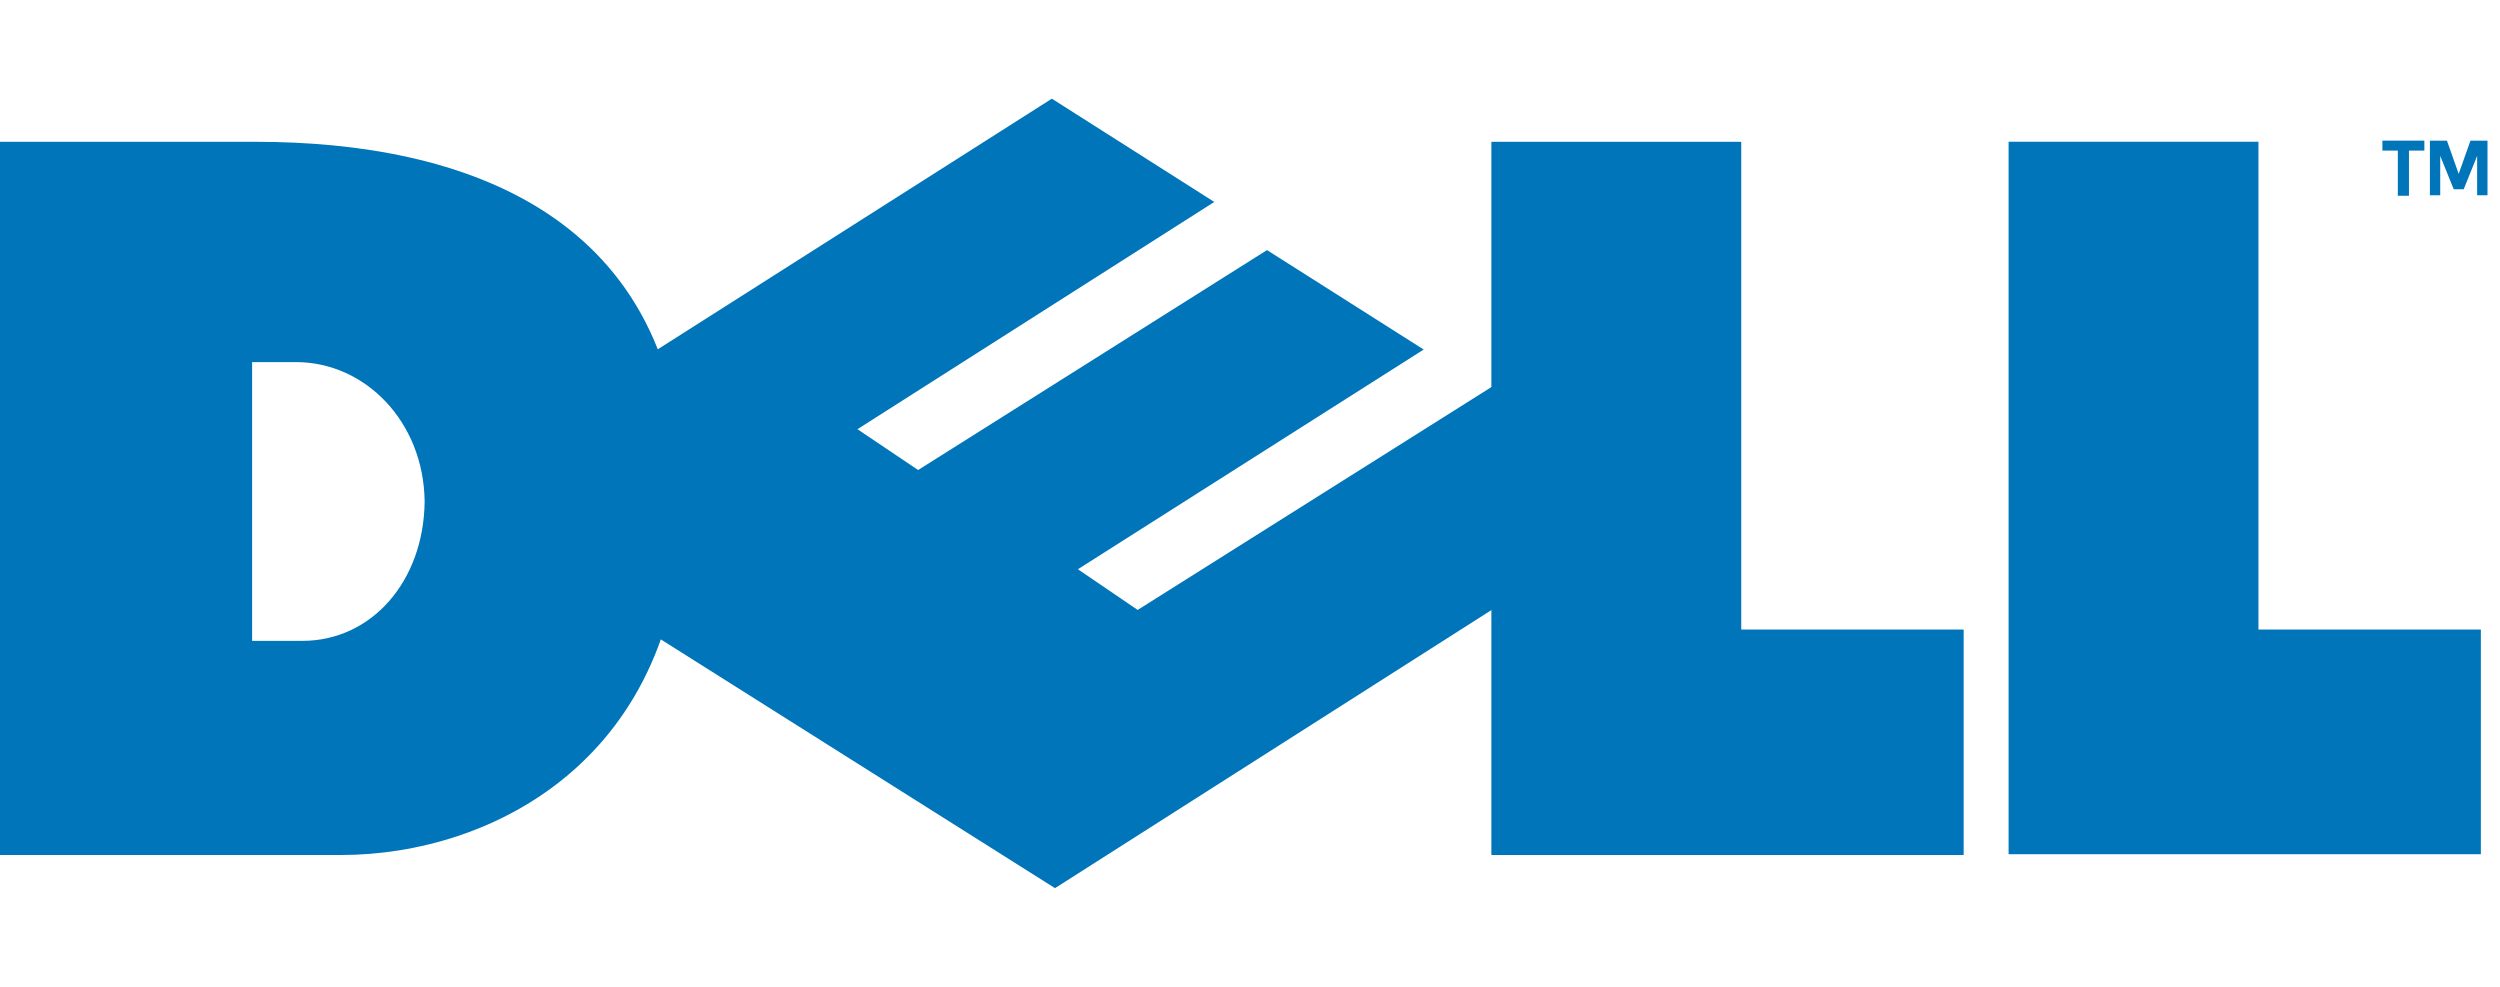 <svg width="76" height="30" viewBox="0 0 76 30" fill="none" xmlns="http://www.w3.org/2000/svg">
    <g clip-path="url(#clip0_7021_27167)">
        <path fill-rule="evenodd" clip-rule="evenodd" d="M0 4.311V25.992H10.372C14.934 25.992 20.775 23.086 20.775 15.139C20.775 6.449 13.985 4.311 7.781 4.311H0ZM7.664 11.008H9.001C11.096 11.008 12.881 12.815 12.909 15.245C12.909 15.247 12.909 15.249 12.909 15.25C12.881 17.68 11.288 19.482 9.193 19.482H7.664V11.008Z" fill="#0075BA"/>
        <path fill-rule="evenodd" clip-rule="evenodd" d="M45.338 4.311V25.993H59.695V19.138H52.934V4.311H45.338Z" fill="#0075BA"/>
        <path fill-rule="evenodd" clip-rule="evenodd" d="M38.517 7.603L27.911 14.289L26.064 13.046L26.068 13.047L36.916 6.138L36.936 6.153L31.976 3L13.082 15.016L32.072 27L50.834 15.045L45.401 11.728L34.585 18.542L32.768 17.305L43.28 10.626L38.517 7.603Z" fill="#0075BA"/>
        <path fill-rule="evenodd" clip-rule="evenodd" d="M61.061 4.309V25.968H75.418V19.138H68.657V4.309H61.061Z" fill="#0075BA"/>
        <path fill-rule="evenodd" clip-rule="evenodd" d="M72.425 4.275H73.701V4.578H73.232V5.951H72.894V4.578H72.425V4.275Z" fill="#0075BA"/>
        <path fill-rule="evenodd" clip-rule="evenodd" d="M74.593 5.754L74.183 4.74V5.936H73.869V4.276H74.387L74.744 5.286L75.102 4.276H75.62V5.936H75.305V4.74L74.896 5.754H74.593Z" fill="#0075BA"/>
    </g>
    <defs>
        <clipPath id="clip0_7021_27167">
            <rect width="75.62" height="24" fill="white" transform="translate(0 3)"/>
        </clipPath>
    </defs>
</svg>
